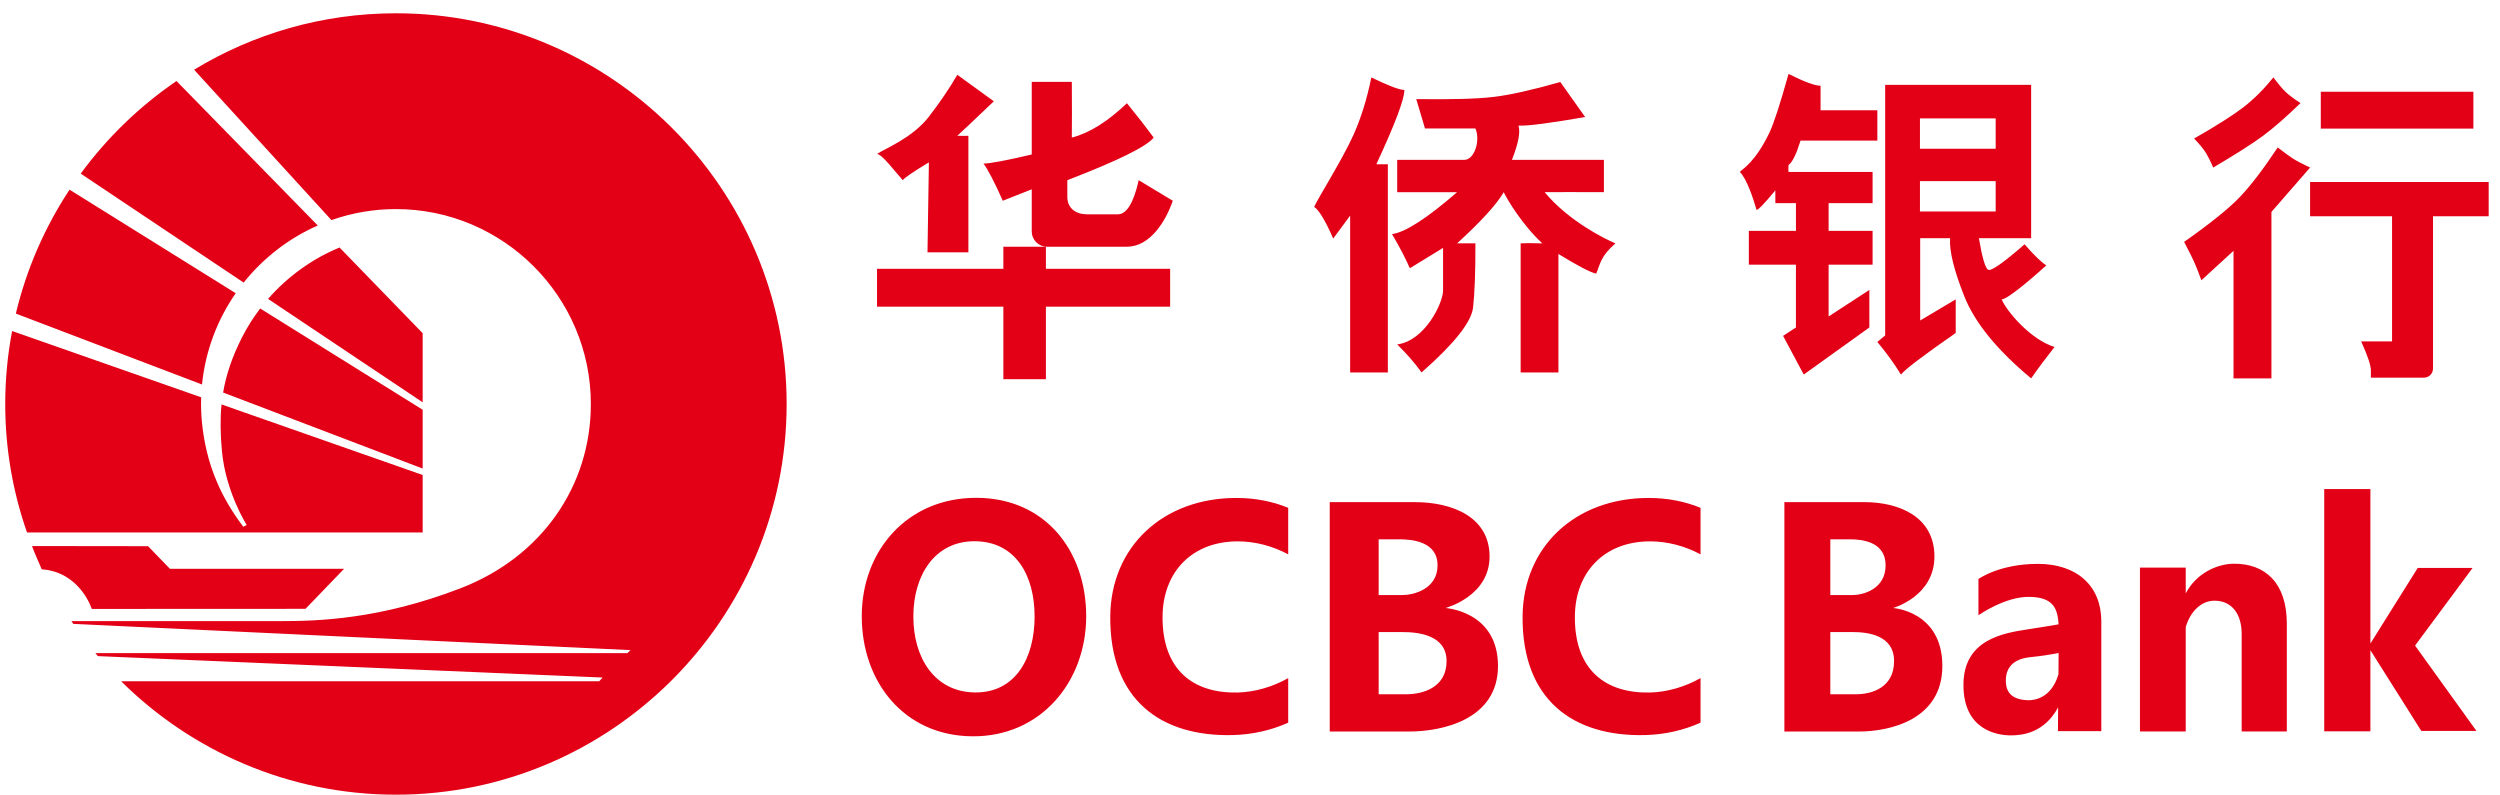 <?xml version="1.0" encoding="UTF-8"?>
<svg width="151px" height="48px" viewBox="0 0 151 48" version="1.1" xmlns="http://www.w3.org/2000/svg" xmlns:xlink="http://www.w3.org/1999/xlink">
    <title>支付渠道 logo/华侨银行</title>
    <g id="国际认证" stroke="none" stroke-width="1" fill="none" fill-rule="evenodd">
        <g id="境外银行开户" transform="translate(-962, -7180)" fill="#E30016" fill-rule="nonzero">
            <g id="编组-13备份" transform="translate(202, 7017.802)">
                <g id="编组" transform="translate(760.316, 163)">
                    <g id="编组" transform="translate(0, -0)">
                        <path d="M1.618,32.179 L8.627,32.188 L9.949,33.555 L20.466,33.555 L18.137,35.971 L5.227,35.977 C5.227,35.977 4.527,33.745 2.204,33.585 C1.944,32.978 1.742,32.527 1.618,32.179 L1.618,32.179 Z M23.599,0 C36.596,0 47.197,10.601 47.197,23.599 C47.197,36.596 36.596,47.197 23.599,47.197 C17.137,47.197 11.269,44.577 7,40.345 L35.879,40.345 L36.079,40.121 L5.597,38.828 C5.547,38.768 5.496,38.708 5.445,38.647 L37.58,38.647 L37.766,38.465 L4.112,36.88 C4.074,36.825 4.035,36.77 3.998,36.714 L16.607,36.714 C18.887,36.714 22.623,36.613 27.507,34.727 C32.391,32.841 35.371,28.565 35.371,23.599 C35.371,17.115 30.083,11.827 23.599,11.827 C22.272,11.826 20.954,12.051 19.703,12.492 L11.406,3.408 C14.969,1.246 19.143,0 23.599,0 L23.599,0 Z M18.878,12.818 C17.12,13.592 15.586,14.784 14.401,16.266 L4.56,9.684 C6.158,7.506 8.114,5.615 10.345,4.092 L18.878,12.818 Z M13.922,16.909 C12.813,18.507 12.089,20.389 11.885,22.421 L0.641,18.138 C1.278,15.473 2.376,12.94 3.885,10.654 L13.922,16.909 Z M11.834,23.195 C11.829,23.33 11.827,23.464 11.827,23.599 C11.827,24.564 11.964,25.622 12.195,26.542 C12.424,27.461 12.917,29.086 14.381,31.016 L14.583,30.903 C14.583,30.903 13.31,28.914 13.086,26.415 C12.997,25.415 12.977,24.508 13.064,23.626 L25.213,27.887 L25.213,31.36 L1.316,31.36 C0.443,28.865 -0.002,26.241 4.96614026e-06,23.599 C4.96614026e-06,22.093 0.144,20.62 0.416,19.191 L11.834,23.195 L11.834,23.195 Z M13.16,22.907 C13.341,21.836 13.696,20.773 14.293,19.592 C14.606,18.972 14.977,18.382 15.401,17.831 L25.213,23.947 L25.213,27.499 L13.16,22.907 L13.16,22.907 Z M15.875,17.252 C17.044,15.914 18.529,14.832 20.193,14.148 L25.213,19.323 L25.213,23.498 L15.875,17.252 Z M58.645,29.266 C62.811,29.266 65.29,32.461 65.29,36.419 C65.29,40.377 62.545,43.704 58.412,43.671 C54.28,43.638 51.734,40.377 51.734,36.419 C51.734,32.461 54.48,29.266 58.645,29.266 Z M58.584,31.889 C56.16,31.865 54.85,33.921 54.85,36.437 C54.85,38.953 56.151,41.001 58.583,41.022 C61.014,41.043 62.174,38.953 62.174,36.437 C62.174,33.921 61.008,31.914 58.584,31.889 Z M74.361,29.274 C75.504,29.274 76.557,29.487 77.492,29.87 L77.492,32.681 C76.572,32.185 75.503,31.896 74.449,31.896 C71.672,31.896 69.923,33.756 69.902,36.432 C69.877,39.658 71.751,41.089 74.444,41.026 C75.481,41.001 76.559,40.682 77.492,40.156 L77.492,42.848 C76.475,43.303 75.334,43.569 74.127,43.597 C69.816,43.697 66.703,41.489 66.744,36.426 C66.777,32.229 69.917,29.274 74.361,29.274 Z M85.143,29.527 C87.372,29.527 89.654,30.4 89.654,32.814 C89.654,35.228 86.987,35.922 86.987,35.922 C86.987,35.922 90.145,36.103 90.163,39.399 C90.179,42.696 86.73,43.381 84.811,43.381 L80,43.381 L80,29.527 L85.143,29.527 Z M84.201,31.772 L82.955,31.772 L82.955,35.14 L84.384,35.14 C85.068,35.14 86.512,34.779 86.512,33.342 C86.512,31.905 84.977,31.772 84.201,31.772 Z M84.392,37.375 L82.955,37.375 L82.955,41.132 L84.603,41.132 C85.628,41.132 87.057,40.73 87.057,39.127 C87.057,37.524 85.287,37.375 84.392,37.375 Z M119.182,36.36 L119.182,34.171 C119.182,34.171 120.427,33.256 122.775,33.256 C125.123,33.256 126.603,34.583 126.603,36.719 L126.603,43.36 L123.983,43.36 C123.983,43.36 123.989,42.756 123.996,41.921 C123.159,43.466 121.844,43.615 121.141,43.615 C120.34,43.615 118.276,43.314 118.276,40.572 C118.276,37.83 120.654,37.44 122.169,37.209 C123.219,37.049 123.777,36.952 124.022,36.908 C123.966,35.853 123.619,35.277 122.276,35.249 C120.785,35.218 119.182,36.36 119.182,36.36 L119.182,36.36 Z M124.014,39.925 C124.018,39.479 124.022,39.039 124.025,38.64 C123.459,38.749 122.888,38.833 122.315,38.891 C121.272,38.997 120.785,39.541 120.84,40.437 C120.895,41.333 121.643,41.474 122.174,41.492 C122.646,41.507 123.61,41.3 124.014,39.925 L124.014,39.925 Z M128.937,43.377 L128.937,33.481 L131.702,33.481 L131.702,35.04 C132.347,33.805 133.617,33.254 134.605,33.247 C136.492,33.234 137.807,34.392 137.807,36.861 L137.807,43.377 L135.081,43.377 L135.081,37.489 C135.081,36.265 134.47,35.466 133.413,35.481 C132.612,35.492 131.968,36.162 131.702,37.073 L131.702,43.377 L128.937,43.377 Z M140.067,28.737 L142.856,28.737 L142.856,38.067 L145.716,33.5 L149.03,33.5 L145.554,38.191 L149.262,43.347 L145.931,43.347 L142.856,38.47 L142.856,43.369 L140.067,43.369 L140.067,28.737 L140.067,28.737 Z M99.266,29.274 C100.408,29.274 101.461,29.487 102.397,29.87 L102.397,32.681 C101.476,32.185 100.408,31.896 99.354,31.896 C96.577,31.896 94.827,33.756 94.806,36.432 C94.781,39.658 96.655,41.089 99.348,41.026 C100.385,41.001 101.463,40.682 102.397,40.156 L102.397,42.848 C101.379,43.303 100.238,43.569 99.031,43.597 C94.72,43.697 91.608,41.489 91.648,36.426 C91.681,32.229 94.821,29.274 99.266,29.274 L99.266,29.274 Z M112.29,29.527 C114.382,29.527 116.524,30.4 116.524,32.814 C116.524,35.228 114.02,35.922 114.02,35.922 C114.02,35.922 116.986,36.103 117.002,39.399 C117.018,42.696 113.779,43.381 111.978,43.381 L107.461,43.381 L107.461,29.527 L112.29,29.527 Z M111.405,31.772 L110.235,31.772 L110.235,35.14 L111.576,35.14 C112.219,35.14 113.574,34.779 113.574,33.342 C113.574,31.905 112.134,31.772 111.405,31.772 Z M111.585,37.375 L110.235,37.375 L110.235,41.132 L111.782,41.132 C112.745,41.132 114.086,40.73 114.086,39.127 C114.086,37.524 112.425,37.375 111.585,37.375 L111.585,37.375 Z M59.712,5.315 C58.412,6.556 57.677,7.251 57.505,7.399 C57.869,7.408 58.092,7.408 58.175,7.399 L58.175,14.44 L55.704,14.44 L55.789,9.004 C54.847,9.573 54.321,9.932 54.21,10.081 C53.735,9.549 52.947,8.5 52.656,8.5 C53.092,8.186 54.778,7.556 55.789,6.246 C56.463,5.373 57.034,4.529 57.505,3.715 L59.712,5.315 L59.712,5.315 Z M62.001,4.141 L64.422,4.141 C64.432,5.52 64.432,6.642 64.422,7.508 C65.474,7.239 66.584,6.546 67.751,5.432 C68.418,6.252 68.957,6.945 69.368,7.508 C68.946,8.045 67.207,8.903 64.151,10.082 L64.151,11.087 C64.151,11.77 64.652,12.143 65.348,12.143 L67.196,12.143 C67.732,12.143 68.155,11.456 68.462,10.082 C68.962,10.384 69.648,10.798 70.521,11.324 C70.105,12.534 69.164,14.099 67.751,14.099 L62.923,14.099 C62.802,14.099 62.682,14.076 62.571,14.029 C62.459,13.983 62.357,13.915 62.271,13.829 C62.186,13.744 62.118,13.642 62.072,13.53 C62.025,13.419 62.001,13.299 62.001,13.178 L62.001,10.632 L60.252,11.324 C59.749,10.194 59.361,9.445 59.085,9.077 C59.475,9.077 60.447,8.895 62.001,8.529 L62.001,4.141 Z M60.287,14.099 L62.857,14.099 L62.857,15.433 L70.361,15.433 L70.361,17.72 L62.857,17.72 L62.857,22.1 L60.287,22.1 L60.287,17.72 L52.656,17.72 L52.656,15.433 L60.287,15.433 L60.287,14.099 L60.287,14.099 Z M82.513,3.874 C83.551,4.379 84.215,4.631 84.507,4.631 C84.514,5.18 83.95,6.677 82.815,9.12 L83.51,9.12 L83.51,21.693 L81.233,21.693 L81.233,12.221 L80.209,13.608 C79.735,12.524 79.352,11.886 79.061,11.696 C79.198,11.314 80.753,8.864 81.436,7.341 C81.89,6.326 82.25,5.17 82.513,3.874 Z M85.225,5.184 C87.355,5.213 88.913,5.169 89.898,5.052 C90.883,4.935 92.226,4.635 93.927,4.152 L95.427,6.266 C93.273,6.642 91.931,6.815 91.399,6.783 C91.527,7.169 91.396,7.859 91.004,8.854 L96.56,8.854 L96.56,10.805 C94.922,10.798 93.729,10.798 92.982,10.805 C94.402,12.526 96.589,13.62 97.256,13.897 C96.353,14.685 96.353,15.117 96.093,15.725 C95.748,15.655 94.988,15.259 93.813,14.537 L93.813,21.693 L91.531,21.693 L91.531,13.897 C91.795,13.879 92.232,13.879 92.841,13.897 C91.629,12.784 90.679,11.185 90.509,10.805 C90.092,11.53 89.154,12.561 87.693,13.897 L88.799,13.897 C88.803,15.592 88.756,16.881 88.659,17.765 C88.561,18.648 87.523,19.958 85.547,21.693 C85.139,21.126 84.648,20.562 84.075,20.001 C85.754,19.785 86.846,17.486 86.846,16.748 L86.846,14.17 L84.839,15.401 C84.569,14.783 84.21,14.095 83.761,13.337 C84.553,13.237 85.863,12.393 87.693,10.805 L84.075,10.805 L84.075,8.854 L88.122,8.854 C88.749,8.854 89.111,7.669 88.798,6.959 L85.754,6.959 L85.225,5.184 L85.225,5.184 Z M107.711,3.664 C108.664,4.139 109.308,4.377 109.646,4.377 L109.646,5.858 L113.076,5.858 L113.076,7.691 L108.436,7.691 C108.185,8.507 107.944,8.999 107.711,9.167 C107.698,9.386 107.698,9.524 107.711,9.581 L112.789,9.581 L112.789,11.468 L110.133,11.468 L110.133,13.144 L112.789,13.144 L112.789,15.185 L110.133,15.185 L110.133,18.312 L112.593,16.711 L112.593,18.978 L108.631,21.821 L107.382,19.484 L108.158,18.978 L108.158,15.185 L105.313,15.185 L105.313,13.144 L108.159,13.144 L108.159,11.468 L106.915,11.468 L106.915,10.694 C106.265,11.483 105.887,11.877 105.781,11.877 C105.566,11.144 105.183,9.985 104.768,9.581 C104.954,9.392 105.711,8.979 106.558,7.208 C106.82,6.66 107.205,5.478 107.711,3.664 L107.711,3.664 Z M113.548,4.325 L122.365,4.325 L122.365,13.585 L119.209,13.585 C119.406,14.756 119.593,15.391 119.769,15.491 C119.946,15.591 120.679,15.079 121.968,13.954 C122.553,14.626 122.992,15.05 123.284,15.227 C122.576,15.867 120.958,17.28 120.585,17.28 C120.909,18.043 122.365,19.724 123.778,20.156 C123.231,20.849 122.76,21.481 122.365,22.052 C120.304,20.336 118.959,18.685 118.33,17.1 C117.701,15.515 117.414,14.343 117.469,13.585 L115.663,13.585 L115.663,18.555 L117.809,17.28 L117.809,19.311 C115.876,20.652 114.773,21.489 114.5,21.821 C114.126,21.201 113.651,20.545 113.076,19.852 L113.548,19.459 L113.548,4.325 L113.548,4.325 Z M115.649,6.351 L115.649,8.181 L120.223,8.181 L120.223,6.351 L115.649,6.351 Z M115.649,10.139 L115.649,11.969 L120.223,11.969 L120.223,10.139 L115.649,10.139 Z M136.997,3.873 C137.302,4.28 137.551,4.576 137.744,4.759 C137.937,4.942 138.234,5.164 138.636,5.425 C137.739,6.29 136.978,6.953 136.355,7.413 C135.732,7.874 134.734,8.509 133.362,9.319 C133.178,8.894 133.016,8.577 132.879,8.367 C132.741,8.157 132.518,7.89 132.209,7.564 C133.568,6.788 134.559,6.159 135.183,5.679 C135.807,5.198 136.411,4.596 136.997,3.873 Z M137.259,8.103 C137.631,8.394 137.932,8.614 138.161,8.764 C138.39,8.913 138.741,9.099 139.213,9.319 L136.878,12 L136.878,22.052 L134.589,22.052 L134.589,14.348 L132.647,16.127 C132.472,15.644 132.326,15.272 132.209,15.013 C132.093,14.755 131.891,14.353 131.604,13.809 C133.192,12.691 134.316,11.786 134.975,11.093 C135.635,10.401 136.396,9.404 137.259,8.103 Z M139.86,4.74 L149.076,4.74 L149.076,6.964 L139.86,6.964 L139.86,4.74 L139.86,4.74 Z M139.213,10.189 L150,10.189 L150,12.262 L146.638,12.262 L146.638,21.458 C146.638,21.605 146.58,21.746 146.476,21.849 C146.372,21.953 146.232,22.011 146.085,22.011 L142.886,22.011 L142.886,21.581 C142.886,21.268 142.69,20.681 142.299,19.82 L144.164,19.82 L144.164,12.262 L139.213,12.262 L139.213,10.189 L139.213,10.189 Z" id="形状"></path>
                    </g>
                </g>
            </g>
        </g>
    </g>
</svg>